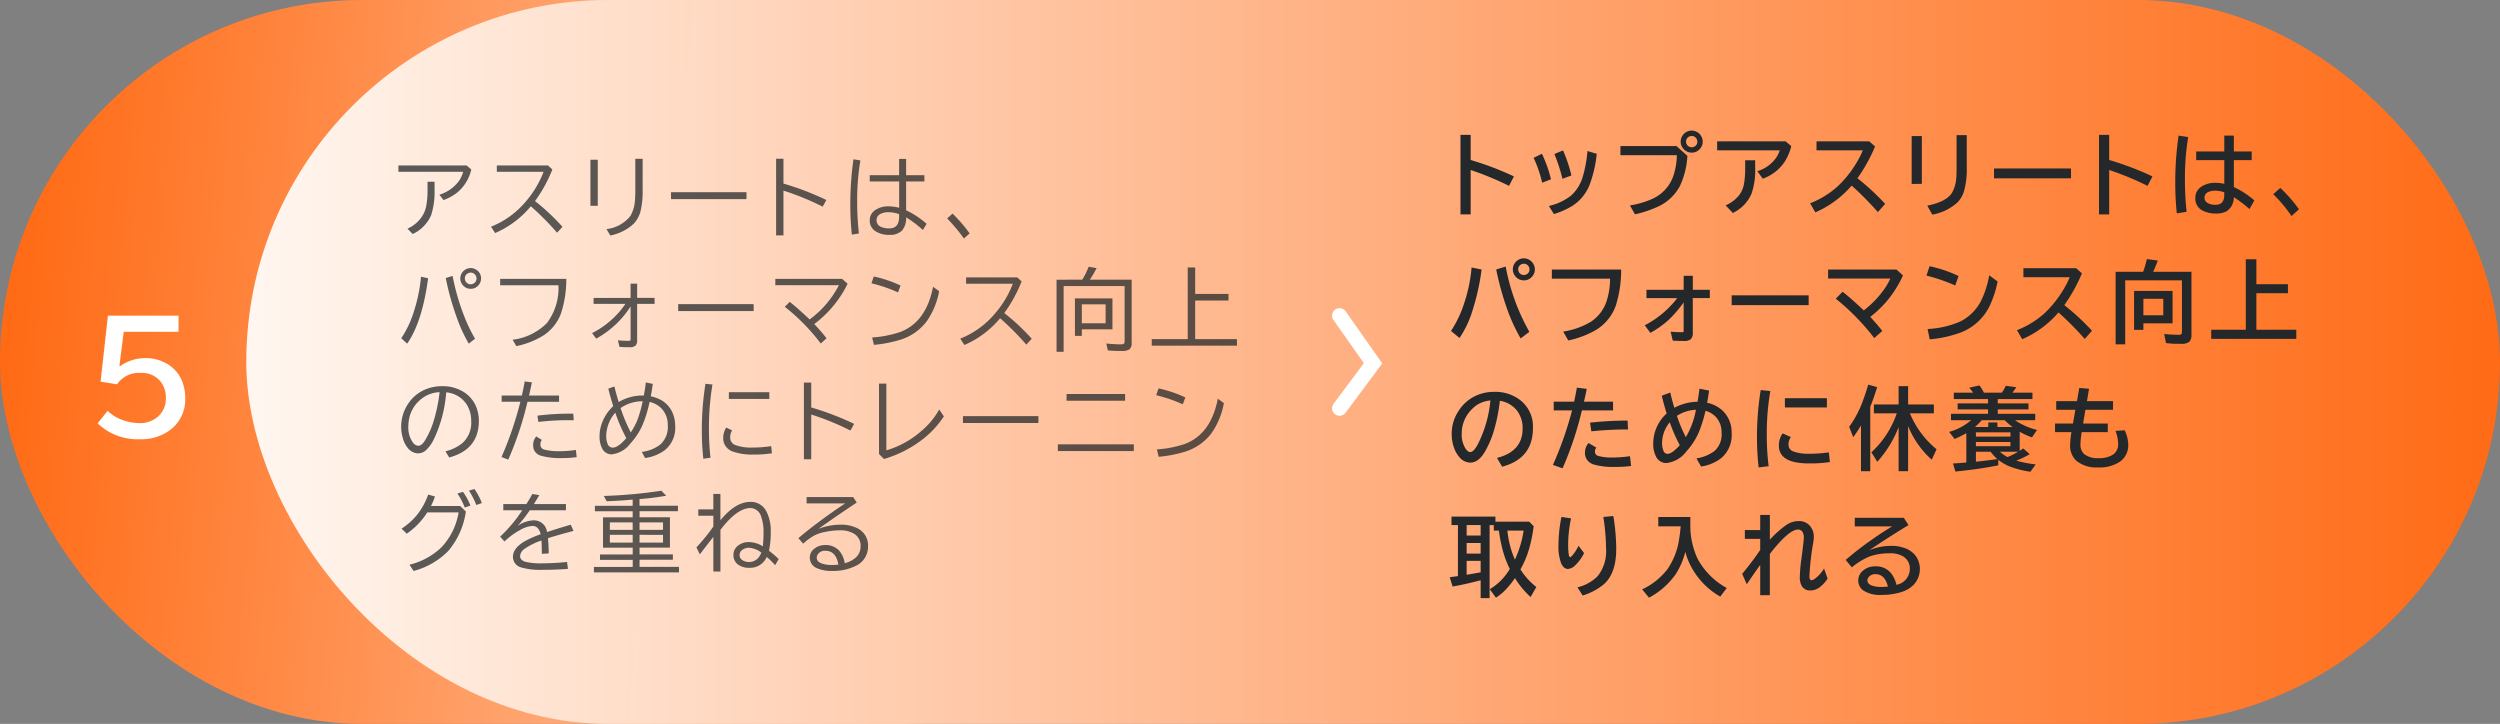 <svg id="s03img03-5sp" xmlns="http://www.w3.org/2000/svg" xmlns:xlink="http://www.w3.org/1999/xlink" width="335" height="97" viewBox="0 0 335 97">
  <rect x="0" y="0" width="335" height="97" fill="#808080" stroke="none"/>
  <defs>
    <linearGradient id="linear-gradient" y1="0.5" x2="0.861" y2="0.545" gradientUnits="objectBoundingBox">
      <stop offset="0" stop-color="#ff6a14"/>
      <stop offset="1" stop-color="#ffdbc5"/>
    </linearGradient>
    <linearGradient id="linear-gradient-2" x1="1" y1="0.5" x2="0.006" y2="0.5" gradientUnits="objectBoundingBox">
      <stop offset="0" stop-color="#ff6a14"/>
      <stop offset="0.567" stop-color="#ffb78d"/>
      <stop offset="1" stop-color="#fff6f0"/>
    </linearGradient>
  </defs>
  <rect id="長方形_327" data-name="長方形 327" width="169" height="97" rx="48.5" fill="url(#linear-gradient)"/>
  <rect id="長方形_326" data-name="長方形 326" width="302" height="97" rx="48.5" transform="translate(33)" opacity="0.996" fill="url(#linear-gradient-2)"/>
  <path id="パス_403" data-name="パス 403" d="M-4.541-15.7H4.922v2.158H-2.422L-3-8.926h.078A5.807,5.807,0,0,1,.566-10.01a5.476,5.476,0,0,1,2.549.615A4.692,4.692,0,0,1,5.449-6.807,6.06,6.06,0,0,1,5.82-4.639,5.066,5.066,0,0,1,3.848-.42,6.437,6.437,0,0,1-.234.859,7.722,7.722,0,0,1-5.918-1.27l1.338-1.68a5.321,5.321,0,0,0,1.9,1.191,6.8,6.8,0,0,0,2.4.459,3.593,3.593,0,0,0,2.285-.742A3.138,3.138,0,0,0,3.223-4.658a3.378,3.378,0,0,0-.84-2.373,3.226,3.226,0,0,0-2.51-1A3.563,3.563,0,0,0-3.32-6.5l-2.2-.361Z" transform="translate(19 58)" fill="#fff"/>
  <path id="パス_390" data-name="パス 390" d="M.387,2.17H9.521l.633.539A5.639,5.639,0,0,1,8.3,5.773,6.688,6.688,0,0,1,6.434,6.811L5.871,6.09A5.056,5.056,0,0,0,8.461,4.3a3.767,3.767,0,0,0,.6-1.277H.387Zm3.9,2.18h.943v.984a10.243,10.243,0,0,1-.451,3.48A4.922,4.922,0,0,1,2.3,11.357l-.7-.715A4.567,4.567,0,0,0,3.516,9.055,3.926,3.926,0,0,0,4.09,7.73a11.7,11.7,0,0,0,.2-2.4Zm9.286-2.18H20.43l.586.539A18.731,18.731,0,0,1,18.69,6.945a28.874,28.874,0,0,1,3.68,3.445l-.721.791a37.539,37.539,0,0,0-3.516-3.539,12.823,12.823,0,0,1-4.787,3.586l-.551-.85a11.736,11.736,0,0,0,4.711-3.434A13.33,13.33,0,0,0,19.838,3.02H13.575ZM26.118,1.4H27.1V7.578h-.984Zm6.012-.123h.984V5.3A11.689,11.689,0,0,1,32.833,8.3a3.937,3.937,0,0,1-.891,1.658,6.438,6.438,0,0,1-3.158,1.6l-.516-.861A4.732,4.732,0,0,0,31.5,8.9a4.834,4.834,0,0,0,.58-2.033q.053-.586.053-1.559Zm4.786,4.477H47.029v.926H36.916ZM51,1.268h.984V4.6a37.526,37.526,0,0,1,5.748,2.2l-.492.891a36.635,36.635,0,0,0-5.256-2.15v6H51ZM67.481,1.3h.938V3.477h2.449v.838H68.419V8.176a11.7,11.7,0,0,1,2.748,1.816l-.5.826a14.4,14.4,0,0,0-2.244-1.693,2.614,2.614,0,0,1-.533,1.752,2.23,2.23,0,0,1-1.717.592,3.3,3.3,0,0,1-1.811-.457,1.651,1.651,0,0,1-.814-1.471,1.62,1.62,0,0,1,.75-1.406,3.094,3.094,0,0,1,1.8-.486,5.738,5.738,0,0,1,1.389.193V4.314H63.544V3.477h3.938Zm0,7.395a4.177,4.177,0,0,0-1.412-.258,2.231,2.231,0,0,0-1.119.246.907.907,0,0,0-.492.826.924.924,0,0,0,.574.879,2.567,2.567,0,0,0,1.143.217q1.307,0,1.307-1.576Zm-6.334,2.748a37.706,37.706,0,0,1-.205-3.967,42.668,42.668,0,0,1,.422-6.129l.926.146a32.387,32.387,0,0,0-.428,5.566,37.09,37.09,0,0,0,.234,4.225Zm15.016.516a22.939,22.939,0,0,0-2.244-2.689l.721-.65a20.062,20.062,0,0,1,2.291,2.654ZM.768,25.326A13.716,13.716,0,0,0,2.5,21.611a21.038,21.038,0,0,0,.914-4.529l.955.205q-.785,5.865-2.807,8.76Zm9.047.721A19.971,19.971,0,0,1,8.285,22.76a36.341,36.341,0,0,1-1.553-5.5l.914-.287a30.639,30.639,0,0,0,1.6,5.5,19.656,19.656,0,0,0,1.412,2.912Zm.258-10.125a1.365,1.365,0,0,1,.762.234,1.317,1.317,0,0,1,.627,1.16,1.389,1.389,0,0,1-2.021,1.236,1.432,1.432,0,0,1-.527-.475,1.365,1.365,0,0,1-.234-.773,1.4,1.4,0,0,1,1.395-1.383Zm-.006.609a.769.769,0,0,0-.4.117.727.727,0,0,0-.375.668.778.778,0,0,0,.785.779A.74.74,0,0,0,10.436,18a.729.729,0,0,0,.416-.686.78.78,0,0,0-.785-.785Zm3.954.838h8.865a14.825,14.825,0,0,1-.691,4.564,6.013,6.013,0,0,1-2.326,2.988,11.054,11.054,0,0,1-3.686,1.459l-.492-.855a7.8,7.8,0,0,0,4.594-2.238,7.737,7.737,0,0,0,1.547-5.057H14.02Zm17.477.639h.879v1.91h2.338v.8H32.376v4.9a.951.951,0,0,1-.211.691,1.091,1.091,0,0,1-.785.217q-.779,0-1.371-.047L29.8,25.6a14.31,14.31,0,0,0,1.488.07q.158,0,.188-.082A.646.646,0,0,0,31.5,25.4V21.066a12.787,12.787,0,0,1-4.611,4.313l-.551-.744A11.6,11.6,0,0,0,29,22.795a11.213,11.213,0,0,0,1.8-2.074H26.54v-.8H31.5Zm6.379,2.748H47.99v.926H37.877Zm13.018-3.387h8.953l.732.656a14.886,14.886,0,0,1-4.477,5.4,22.869,22.869,0,0,1,1.652,1.9l-.768.709a26.7,26.7,0,0,0-4.822-4.922l.662-.662q1.125.891,2.66,2.355a13.066,13.066,0,0,0,3.926-4.588h-8.52Zm16.44,1.811a19.921,19.921,0,0,0-3.562-1.219l.311-.914a16.879,16.879,0,0,1,3.592,1.213Zm-3.469,6.041a14.7,14.7,0,0,0,3.727-.721q3.521-1.318,4.436-6.07l.814.586a10.141,10.141,0,0,1-1.7,4.09,7.068,7.068,0,0,1-3.457,2.408,17.564,17.564,0,0,1-3.58.7Zm12.59-8.051h6.855l.586.539a18.731,18.731,0,0,1-2.326,4.236,28.874,28.874,0,0,1,3.68,3.445l-.721.791a37.539,37.539,0,0,0-3.516-3.539,12.823,12.823,0,0,1-4.787,3.586l-.551-.85a11.736,11.736,0,0,0,4.711-3.434A13.33,13.33,0,0,0,82.72,18.02H76.456Zm19.61,2.818v4.143h-4.1v.879h-.926V19.988Zm-.914.791H91.965v2.537h3.188Zm-3.129-3.3a10.314,10.314,0,0,0,.861-1.74l1.055.193a14.386,14.386,0,0,1-.826,1.436,1.165,1.165,0,0,0-.076.111h5.607v8.461a1.036,1.036,0,0,1-.334.9,2,2,0,0,1-1.031.188q-1.031,0-1.828-.07l-.205-.926q1.143.111,1.975.111.369,0,.434-.17A.744.744,0,0,0,97.7,25.7V18.33H89.527v8.813h-.949V17.48Zm15.128,1.91h4.465v.879h-4.465v5.174h5.6v.879h-11.42v-.879h4.822v-9.6h1ZM6.686,40.473a5.58,5.58,0,0,0,2.279-1.107,3.64,3.64,0,0,0,1.178-2.936,4.108,4.108,0,0,0-.609-2.238,3.65,3.65,0,0,0-2.742-1.617A17.758,17.758,0,0,1,5.156,38.82a5.117,5.117,0,0,1-1.02,1.459,1.661,1.661,0,0,1-1.113.475,1.808,1.808,0,0,1-1.406-.762,3.243,3.243,0,0,1-.557-1.02A5.49,5.49,0,0,1,1.7,34.092a5.144,5.144,0,0,1,2.4-1.951,5.8,5.8,0,0,1,2.145-.393,5.24,5.24,0,0,1,3.064.891,4.193,4.193,0,0,1,1.576,2.074,4.968,4.968,0,0,1,.281,1.688q0,3.832-3.973,4.9Zm-.779-7.922a4.152,4.152,0,0,0-2.326.814A4.488,4.488,0,0,0,1.8,36.23a4.971,4.971,0,0,0-.082.891,3.453,3.453,0,0,0,.6,2.162.96.96,0,0,0,.727.451q.428,0,.855-.639a11.209,11.209,0,0,0,1.254-2.83A21.624,21.624,0,0,0,5.906,32.551ZM14.219,33h2.713q.229-1.02.381-1.887l.961.123-.018.082q-.234,1.137-.363,1.682h4.02v.838H17.688a45.232,45.232,0,0,1-2.578,7.752L14.2,41.24a46.048,46.048,0,0,0,2.531-7.406H14.219Zm4.8,2.7a33.758,33.758,0,0,1,4.26-.27q.141,0,.539.006l.064.873q-.416-.006-.662-.006a35.481,35.481,0,0,0-4.078.234Zm5.256,5.555a13.8,13.8,0,0,1-2,.129A9.412,9.412,0,0,1,19.5,41.07a1.382,1.382,0,0,1-1.055-1.412,1.738,1.738,0,0,1,.41-1.178l.756.469a.9.9,0,0,0-.193.586.671.671,0,0,0,.539.715,7.68,7.68,0,0,0,1.975.211,14.585,14.585,0,0,0,2.238-.17Zm5.055-9.469q.258,1.061.574,2.086A6.267,6.267,0,0,1,33.273,33q.188-1,.264-1.752l.938.193-.012.082q-.135.961-.264,1.582a4.918,4.918,0,0,1,1.559.6,3.6,3.6,0,0,1,1.377,1.641,4.288,4.288,0,0,1,.34,1.711,3.828,3.828,0,0,1-1.418,3.287,5.822,5.822,0,0,1-2.613,1.031L33,40.555a5.056,5.056,0,0,0,2.467-.979,3.129,3.129,0,0,0,1.014-2.584,3.131,3.131,0,0,0-.92-2.338,3.327,3.327,0,0,0-1.518-.8,16.933,16.933,0,0,1-.926,3.059,9.108,9.108,0,0,1-1.652,2.525,3.657,3.657,0,0,1-2.479,1.441,1.387,1.387,0,0,1-1.312-.82,3.437,3.437,0,0,1-.334-1.594,5.191,5.191,0,0,1,.48-2.162,5.789,5.789,0,0,1,1.354-1.881q-.334-1.031-.662-2.344Zm.117,3.516a4.862,4.862,0,0,0-1.213,3.094,2.773,2.773,0,0,0,.176,1.061.73.73,0,0,0,.7.527q.709,0,1.816-1.271A23.022,23.022,0,0,1,29.446,35.3Zm3.674-1.535a5.178,5.178,0,0,0-2.965.914,22.782,22.782,0,0,0,1.365,3.264,8.923,8.923,0,0,0,.867-1.605A16.3,16.3,0,0,0,33.12,33.764Zm8.126,7.705a32.986,32.986,0,0,1-.2-3.732,38.37,38.37,0,0,1,.486-6.311l.938.094A34.484,34.484,0,0,0,42,37.543a32.9,32.9,0,0,0,.205,3.791Zm3.422-8.918h5.42v.9h-5.42Zm5.771,8.186a15.717,15.717,0,0,1-2.479.17,7.737,7.737,0,0,1-2.824-.422,2.06,2.06,0,0,1-.656-.416,1.787,1.787,0,0,1-.568-1.354,2.57,2.57,0,0,1,.4-1.424l.791.375a1.731,1.731,0,0,0-.258.961,1.048,1.048,0,0,0,.732,1.02,5.982,5.982,0,0,0,2.209.322,15.549,15.549,0,0,0,2.549-.193Zm4.282-9.469h.984V34.6a37.526,37.526,0,0,1,5.748,2.2l-.492.891a36.635,36.635,0,0,0-5.256-2.15v6h-.984Zm10.065.135h.984V40.35a12.55,12.55,0,0,0,4.811-2.7,10.088,10.088,0,0,0,2.268-2.783l.627.926a12.7,12.7,0,0,1-3.123,3.287,15.69,15.69,0,0,1-4.9,2.426l-.662-.662Zm11.249,4.354H86.148v.926H76.035ZM89.92,32.8h7.846v.9H89.92Zm-1.166,6.744H98.932v.9H88.754Zm16.739-5.367a19.921,19.921,0,0,0-3.562-1.219l.311-.914a16.879,16.879,0,0,1,3.592,1.213Zm-3.469,6.041a14.7,14.7,0,0,0,3.727-.721q3.521-1.318,4.436-6.07l.814.586a10.141,10.141,0,0,1-1.7,4.09,7.068,7.068,0,0,1-3.457,2.408,17.564,17.564,0,0,1-3.58.7ZM8.66,47.8l.768.744a10.426,10.426,0,0,1-2.367,5.291A10.13,10.13,0,0,1,2.42,56.51l-.551-.838A9.377,9.377,0,0,0,6.152,53.34a8.912,8.912,0,0,0,2.3-4.676h-4.2A9.892,9.892,0,0,1,1.5,51.518l-.686-.68a9.226,9.226,0,0,0,1.992-1.752,9.16,9.16,0,0,0,1.57-2.818l.914.264A9.606,9.606,0,0,1,4.752,47.8Zm.615.205a8.6,8.6,0,0,0-.984-1.869l.744-.229a7.722,7.722,0,0,1,1,1.846Zm1.547-.334a9.637,9.637,0,0,0-.984-1.922l.732-.229a8.7,8.7,0,0,1,1,1.887Zm3.62-.123h3.094q.463-.738.8-1.354l.926.152q-.24.422-.65,1.084l-.07.117h4.295v.826H17.993a18.078,18.078,0,0,1-1.635,2.092,4.136,4.136,0,0,1,2.109-.738A1.761,1.761,0,0,1,20.3,51.295q1.611-.533,3.182-.984l.369.832q-2.285.6-3.428.979.094.861.105,2.033l-.926.059v-.182q-.006-1.072-.047-1.605A8.988,8.988,0,0,0,17.3,53.539a1.292,1.292,0,0,0-.609.973q0,.557.75.779a9.172,9.172,0,0,0,2.3.193,31.036,31.036,0,0,0,3.246-.182l.117.926q-1.676.129-3.369.129a9.225,9.225,0,0,1-2.9-.322,1.458,1.458,0,0,1-1.1-1.424q0-1.172,1.611-2.1a14.561,14.561,0,0,1,2.1-.926,1.855,1.855,0,0,0-.381-.809.96.96,0,0,0-.732-.3,3.85,3.85,0,0,0-1.658.557,9.93,9.93,0,0,0-2.08,1.523l-.574-.645a20.454,20.454,0,0,0,2.121-2.344q.229-.293.785-1.107l.059-.082H14.442Zm17.336,1.775v-.814H26.716v-.732h5.063v-.826q-.6.041-.9.07-1.131.088-2.584.146l-.387-.709a65.066,65.066,0,0,0,7.717-.7l.65.674q-1.828.3-3.135.41l-.445.029v.9h5.15v.732H32.7v.814h4.072v4.061H32.7v.908h4.465v.721H32.7v.949h5.285V56.7h-11.4v-.732h5.2v-.949H27.4v-.721h4.383v-.908H27.806V49.326Zm0,.674H28.72v1.008h3.059Zm.92,0v1.008h3.146V50Zm-.92,1.67H28.72v1.043h3.059Zm.92,0v1.043h3.146V51.67Zm9.889-5.484h.949v3.533q2.01-2.467,4.037-2.467a2.332,2.332,0,0,1,2.162,1.359,5.651,5.651,0,0,1,.545,2.684,11.178,11.178,0,0,1-.24,2.508,13.293,13.293,0,0,1,1.307,1.119l-.48.814a10.274,10.274,0,0,0-1.125-1.1,2.415,2.415,0,0,1-2.314,1.453,2.475,2.475,0,0,1-1.547-.445,1.549,1.549,0,0,1-.6-1.295,1.5,1.5,0,0,1,.516-1.148,2.23,2.23,0,0,1,1.564-.557,3.543,3.543,0,0,1,1.857.568,15.217,15.217,0,0,0,.094-1.834A5.888,5.888,0,0,0,49,49.25a1.54,1.54,0,0,0-1.436-1.172q-1.8,0-4.025,2.93v5.578h-.949V51.945q-.955,1.207-1.811,2.338l-.457-.937a25.477,25.477,0,0,0,2.268-2.795V49.109H40.572v-.85h2.016Zm6.422,7.857a3.058,3.058,0,0,0-1.617-.639,1.5,1.5,0,0,0-.844.229.872.872,0,0,0-.445.75.811.811,0,0,0,.363.674,1.682,1.682,0,0,0,2.215-.381,2.759,2.759,0,0,0,.258-.451q.076-.164.076-.17A.017.017,0,0,0,49.009,54.043Zm6.075-7.43h6.24l.48.732q-3.094,2.063-5.133,3.527a8.228,8.228,0,0,1,2.959-.562,4.758,4.758,0,0,1,2.338.521,2.55,2.55,0,0,1,1.348,2.4,2.805,2.805,0,0,1-1.682,2.613,6.71,6.71,0,0,1-3.117.662,4.7,4.7,0,0,1-2.057-.369,1.521,1.521,0,0,1-.943-1.436,1.445,1.445,0,0,1,.516-1.1,2.221,2.221,0,0,1,1.559-.557,2.37,2.37,0,0,1,1.945.855,3.46,3.46,0,0,1,.662,1.582q2.121-.627,2.121-2.262a1.868,1.868,0,0,0-.838-1.676,3.5,3.5,0,0,0-1.957-.475,9.747,9.747,0,0,0-2.086.24A5.016,5.016,0,0,0,56,51.822a8.346,8.346,0,0,0-1.377,1.031l-.639-.744q1.459-1.236,3.5-2.73,1.611-1.172,2.783-1.928H55.084Zm4.26,9.047q-.322-1.852-1.74-1.852a1.131,1.131,0,0,0-1.02.48.8.8,0,0,0-.141.451q0,.533.7.779a4.022,4.022,0,0,0,1.354.193A7.892,7.892,0,0,0,59.344,55.66Z" transform="translate(53 20)" fill="#25282a" opacity="0.75"/>
  <path id="パス_389" data-name="パス 389" d="M1.705,1.074H3.07V4.438a40.565,40.565,0,0,1,5.795,2.2L8.209,7.906A40.3,40.3,0,0,0,3.07,5.779v5.953H1.705Zm10.944,6.41A16.734,16.734,0,0,0,11.506,4.15l1.113-.545a17.15,17.15,0,0,1,1.213,3.422Zm2.719-.527A23.165,23.165,0,0,0,14.29,3.635l1.154-.48a18.674,18.674,0,0,1,1.125,3.357ZM13.545,10.6A7.556,7.556,0,0,0,16.534,9.2,5.493,5.493,0,0,0,18.1,6.641a16.528,16.528,0,0,0,.615-3.4l1.248.369a16.5,16.5,0,0,1-.979,4.213A5.935,5.935,0,0,1,16.7,10.584a10.509,10.509,0,0,1-2.473,1.1Zm9.59-8.027h7.523l1.453,1.318A10.926,10.926,0,0,1,31.1,7.941a6.289,6.289,0,0,1-2.83,2.7,14.879,14.879,0,0,1-3.187,1.078l-.674-1.189a11.93,11.93,0,0,0,3.1-.926,5.276,5.276,0,0,0,2.637-2.8A8.919,8.919,0,0,0,30.694,3.8H23.136ZM32.693.5a1.425,1.425,0,0,1,.75.217,1.4,1.4,0,0,1,.545.574,1.445,1.445,0,0,1-.234,1.7,1.41,1.41,0,0,1-1.072.463,1.392,1.392,0,0,1-.609-.141,1.482,1.482,0,0,1-.592-.492,1.454,1.454,0,0,1-.27-.85,1.429,1.429,0,0,1,.182-.691A1.505,1.505,0,0,1,31.878.74,1.462,1.462,0,0,1,32.693.5Zm-.006.721a.751.751,0,0,0-.41.123.707.707,0,0,0-.346.639.75.75,0,0,0,.756.75.74.74,0,0,0,.346-.082.7.7,0,0,0,.41-.668.732.732,0,0,0-.229-.545A.706.706,0,0,0,32.687,1.221Zm3.409.721h9.182l.756.639a7.24,7.24,0,0,1-.855,2.045,5.93,5.93,0,0,1-2.965,2.32l-.738-1.008a4.679,4.679,0,0,0,2.268-1.471,3.694,3.694,0,0,0,.744-1.324H36.1Zm3.756,2.531h1.342V5.48a9.615,9.615,0,0,1-.5,3.5A5.127,5.127,0,0,1,38.2,11.539l-.967-1.02A4.609,4.609,0,0,0,39.1,9.078,3.6,3.6,0,0,0,39.687,7.7a12.043,12.043,0,0,0,.164-2.232Zm9.561-2.531h7.066l.779.686A22,22,0,0,1,54.9,6.887a31.415,31.415,0,0,1,3.709,3.434l-.973,1.1a40.884,40.884,0,0,0-3.516-3.551,13.5,13.5,0,0,1-4.863,3.586l-.7-1.213A12.077,12.077,0,0,0,52.19,8.023a14.4,14.4,0,0,0,2.49-3.064,11.915,11.915,0,0,0,.938-1.816H49.412Zm12.749-.709h1.365v6.41H62.161Zm6.018-.123h1.365V5.3a11.2,11.2,0,0,1-.357,3.287,3.809,3.809,0,0,1-.814,1.465,6.663,6.663,0,0,1-3.445,1.705l-.674-1.2q2.6-.527,3.328-1.752a4.519,4.519,0,0,0,.557-1.969q.041-.551.041-1.523ZM73.2,5.574H83.517V6.893H73.2Zm14.067-4.5h1.365V4.438a40.565,40.565,0,0,1,5.795,2.2l-.656,1.266a40.3,40.3,0,0,0-5.139-2.127v5.953H87.266Zm16.786.1h1.283V3.295h2.391V4.461h-2.391v3.6a12.058,12.058,0,0,1,2.748,1.793l-.656,1.16a16.5,16.5,0,0,0-2.1-1.594,2.167,2.167,0,0,1-1.02,1.922,3.009,3.009,0,0,1-1.395.27,3.771,3.771,0,0,1-1.67-.346,1.789,1.789,0,0,1-1.072-1.734,1.755,1.755,0,0,1,.814-1.518,3.282,3.282,0,0,1,1.91-.516,5.547,5.547,0,0,1,1.16.135V4.461h-3.768V3.295h3.768Zm0,7.594a4.1,4.1,0,0,0-1.219-.217,2.136,2.136,0,0,0-.867.158.813.813,0,0,0-.562.785.781.781,0,0,0,.41.7,2.014,2.014,0,0,0,1.066.246q1.172,0,1.172-1.318Zm-6.363,2.818a38.586,38.586,0,0,1-.205-4.066,43.46,43.46,0,0,1,.445-6.346l1.289.188a33.815,33.815,0,0,0-.439,5.625,43.274,43.274,0,0,0,.223,4.4Zm15.374.363a19.96,19.96,0,0,0-2.449-2.93l.949-.838a19.67,19.67,0,0,1,2.5,2.865ZM.434,27.35a15.1,15.1,0,0,0,1.752-3.674,20.767,20.767,0,0,0,1.008-4.834l1.342.275a31.573,31.573,0,0,1-1.4,6.047,13.328,13.328,0,0,1-1.559,3.123Zm9.334,1a23.478,23.478,0,0,1-1.91-4.225,38.2,38.2,0,0,1-1.365-5.016l1.271-.393a28.052,28.052,0,0,0,3.17,8.748ZM10.2,17.617a1.425,1.425,0,0,1,.75.217,1.454,1.454,0,0,1,.545.574,1.445,1.445,0,0,1-.234,1.7,1.41,1.41,0,0,1-1.072.463,1.442,1.442,0,0,1-.609-.135,1.5,1.5,0,0,1-.861-1.348,1.429,1.429,0,0,1,.182-.691,1.486,1.486,0,0,1,.492-.539A1.453,1.453,0,0,1,10.2,17.617Zm-.006.721a.751.751,0,0,0-.41.123.707.707,0,0,0-.346.639.75.75,0,0,0,.756.75.74.74,0,0,0,.346-.082.7.7,0,0,0,.41-.668.732.732,0,0,0-.229-.545A.706.706,0,0,0,10.189,18.338Zm3.754.779h9.287a15.881,15.881,0,0,1-.721,4.846,6.283,6.283,0,0,1-2.59,3.211,12.417,12.417,0,0,1-3.779,1.447l-.674-1.189A10.136,10.136,0,0,0,19.2,26.1a5.278,5.278,0,0,0,2.051-2.643,9.881,9.881,0,0,0,.5-3.117H13.944Zm17.665.844h1.225V21.83h2.279v1.113H32.833V27.6a1.116,1.116,0,0,1-.275.861,1.435,1.435,0,0,1-.949.229q-.82,0-1.465-.047l-.275-1.2a14.856,14.856,0,0,0,1.547.07q.146,0,.17-.053a.418.418,0,0,0,.023-.176V23.518a15.753,15.753,0,0,1-1.963,2.3,12.562,12.562,0,0,1-2.5,1.787l-.744-1.02a13.15,13.15,0,0,0,4.354-3.639H26.628V21.83h4.98Zm6.432,2.613H48.359v1.318H38.041Zm12.924-3.457h9.158l.873.791a15.184,15.184,0,0,1-2.156,3.434,15.261,15.261,0,0,1-2.232,2.127q1,1.066,1.617,1.881l-1.078.949a31.135,31.135,0,0,0-5.162-5.279l.926-.926q1.3,1.037,2.83,2.5a13.14,13.14,0,0,0,2.689-2.766,9.145,9.145,0,0,0,.873-1.506H50.965ZM68,21.256a23.2,23.2,0,0,0-3.85-1.324l.41-1.26a17.387,17.387,0,0,1,3.885,1.313Zm-3.7,5.83a12.28,12.28,0,0,0,4.441-1.037,6.321,6.321,0,0,0,2.789-2.877,12.784,12.784,0,0,0,1.025-3.281l1.125.826a13.91,13.91,0,0,1-1.148,3.445,7.174,7.174,0,0,1-3.727,3.369,15.613,15.613,0,0,1-4.23.938Zm12.836-8.145H84.2l.779.686a22,22,0,0,1-2.361,4.26,31.415,31.415,0,0,1,3.709,3.434l-.973,1.1a40.884,40.884,0,0,0-3.516-3.551,13.5,13.5,0,0,1-4.863,3.586l-.7-1.213a12.077,12.077,0,0,0,3.639-2.221,14.4,14.4,0,0,0,2.49-3.064,11.915,11.915,0,0,0,.938-1.816H77.136Zm19.991,3.047V26.33H93.213V27.2H91.965V21.988Zm-1.248,1.055H93.213v2.2h2.666Zm-2.7-3.621a14,14,0,0,0,.5-1.705l1.465.193q-.328.9-.621,1.512h5.133V27.83a1.312,1.312,0,0,1-.287.967,1.706,1.706,0,0,1-1.137.275,14.521,14.521,0,0,1-1.986-.1L96,27.748a18.577,18.577,0,0,0,1.969.117q.293,0,.363-.141a.635.635,0,0,0,.047-.275V20.564h-7.6v8.578H89.492V19.422Zm15.174,1.664h4.23v1.2h-4.23v4.9h5.35V28.41h-11.4V27.186h4.635V17.74h1.418ZM6.592,44.361q3.439-.867,3.439-3.943a3.864,3.864,0,0,0-.691-2.309,3.593,3.593,0,0,0-2.355-1.4,22.825,22.825,0,0,1-.943,4.453,13.306,13.306,0,0,1-1.02,2.291q-.879,1.535-2,1.535a1.926,1.926,0,0,1-1.482-.75,3.719,3.719,0,0,1-.674-1.166,5.393,5.393,0,0,1-.34-1.928,5.506,5.506,0,0,1,.92-3.076,5.445,5.445,0,0,1,2.42-2.086,5.867,5.867,0,0,1,2.379-.475A5.472,5.472,0,0,1,9.68,36.592a4.47,4.47,0,0,1,1.734,3.768q0,4.084-4.131,5.18Zm-.879-7.7a4.076,4.076,0,0,0-1.734.557,4.677,4.677,0,0,0-.885.762A4.514,4.514,0,0,0,1.875,41.1a3.475,3.475,0,0,0,.516,2.027q.316.451.627.451.422,0,.949-.932A16.151,16.151,0,0,0,5.713,36.662Zm8.483.164h2.736q.164-.727.369-1.881l1.324.164q-.176.908-.375,1.717h3.9v1.166H17.975a45.024,45.024,0,0,1-2.59,7.764L14.09,45.3a46.645,46.645,0,0,0,2.566-7.307H14.2Zm10.371,8.619a16.707,16.707,0,0,1-2.133.123,9.655,9.655,0,0,1-2.895-.328,1.857,1.857,0,0,1-.639-.363,1.544,1.544,0,0,1-.516-1.2,1.973,1.973,0,0,1,.48-1.312l1.043.615a.791.791,0,0,0-.182.5.586.586,0,0,0,.434.615,6.526,6.526,0,0,0,1.887.211,16.132,16.132,0,0,0,2.373-.176Zm-5.5-5.807a46.915,46.915,0,0,1,5.027-.281l.059,1.189a48.265,48.265,0,0,0-4.916.252ZM29.821,35.6q.182.826.539,2.045a6.734,6.734,0,0,1,3.111-.809q.152-.855.252-1.752l1.295.252q-.129.926-.264,1.635a4.374,4.374,0,0,1,2.063,1.043,4.032,4.032,0,0,1,1.225,3.041,3.993,3.993,0,0,1-1.453,3.375,5.742,5.742,0,0,1-2.648,1.084l-.615-1.09a5.422,5.422,0,0,0,2.414-.99,2.964,2.964,0,0,0,.949-2.455,3.025,3.025,0,0,0-.721-2.062,2.982,2.982,0,0,0-1.43-.867,18.019,18.019,0,0,1-.9,2.877,9.1,9.1,0,0,1-1.676,2.578,3.881,3.881,0,0,1-2.648,1.541,1.541,1.541,0,0,1-1.441-.937,3.6,3.6,0,0,1-.34-1.635,5.459,5.459,0,0,1,1.8-4.072q-.328-1.025-.656-2.379Zm-.07,3.984a4.371,4.371,0,0,0-1.031,2.76,2.6,2.6,0,0,0,.188,1.072.577.577,0,0,0,.533.4q.609,0,1.652-1.16A20.254,20.254,0,0,1,29.751,39.586Zm3.5-1.676a5.14,5.14,0,0,0-2.543.814A19.547,19.547,0,0,0,31.9,41.578,10.969,10.969,0,0,0,33.255,37.91Zm8.407,7.729a35.636,35.636,0,0,1-.223-3.961,39.573,39.573,0,0,1,.5-6.41l1.289.135a33.484,33.484,0,0,0-.475,5.924A32.777,32.777,0,0,0,43,45.469Zm3.516-9.281h5.631v1.248H45.177Zm6.029,8.561a18.451,18.451,0,0,1-2.783.182q-4.049,0-4.049-2.379a2.752,2.752,0,0,1,.5-1.646l1.107.492a1.688,1.688,0,0,0-.316,1,.944.944,0,0,0,.686.943,5.958,5.958,0,0,0,2.08.293,17.3,17.3,0,0,0,2.637-.187Zm10.727-6.527A12.331,12.331,0,0,0,65.5,43.2L64.852,44.6A12.186,12.186,0,0,1,61.688,40.1v6.041H60.416V40.236a15.138,15.138,0,0,1-2.859,4.646l-.791-1.271a12.671,12.671,0,0,0,3.4-5.221H57.1V37.2h3.316V34.74h1.271V37.2h3.451v1.189Zm-5.314-.9v8.648H55.371V40.008a16.926,16.926,0,0,1-1.043,1.576l-.539-1.395a13.807,13.807,0,0,0,1.758-3.27q.369-.955.8-2.379l1.189.334Q57.147,36.193,56.619,37.494Zm17.155,7.125v.738q-2.514.51-5.748.832L67.7,45.105q.785-.047,1.254-.082l.533-.047V41.045a14.019,14.019,0,0,1-1.57.773l-.732-.943a7.793,7.793,0,0,0,2.947-1.564h-2.7v-.861H72.4v-.592H68.325v-.8H72.4v-.58H67.809v-.861H70.4a4.7,4.7,0,0,0-.527-.662l1.371-.311a5.866,5.866,0,0,1,.6.973h2.408a5.5,5.5,0,0,0,.521-.926l1.418.205q-.264.387-.527.721H78.35v.861H73.7v.58h4.119v.8H73.7v.592H78.72v.861h-2.7a8.839,8.839,0,0,0,2.947,1.3l-.68,1a9.972,9.972,0,0,1-1.646-.756v2.555q.234-.146.469-.322l.873.768a12.058,12.058,0,0,1-1.8.873,15.624,15.624,0,0,0,2.6.5l-.709.984a12.5,12.5,0,0,1-2.871-.744A6.317,6.317,0,0,1,73.774,44.619Zm-.129-.105a5.758,5.758,0,0,1-.9-.979H70.774v1.336q1.611-.164,2.643-.322Zm.34-.979a5.077,5.077,0,0,0,1.031.715,12.161,12.161,0,0,0,1.43-.715Zm-3.211-2.6v.574H75.4v-.574Zm0,1.857H75.4v-.562H70.774Zm.785-3.48a8.8,8.8,0,0,1-.92.914h1.793v-.615h1.225v.615h2.027a9.4,9.4,0,0,1-1.049-.914Zm13.065-4.33,1.307.117-.275,1.658h3.492V37.91h-3.7l-.311,1.846h3.311V40.91h-3.5a11.344,11.344,0,0,0-.164,1.605,1.666,1.666,0,0,0,.486,1.318,2.837,2.837,0,0,0,1.91.557,3.328,3.328,0,0,0,2.027-.516,1.634,1.634,0,0,0,.627-1.389,4.994,4.994,0,0,0-.352-1.746l1.225-.082a4.636,4.636,0,0,1,.48,1.869,2.7,2.7,0,0,1-1.066,2.309,4.921,4.921,0,0,1-2.977.8,4.208,4.208,0,0,1-2.941-.92,2.706,2.706,0,0,1-.8-2.1,11.154,11.154,0,0,1,.176-1.711h-2.2V39.756h2.4l.322-1.846H81.531V36.756h2.783ZM6.387,52.906h4.535l.592.6a20.539,20.539,0,0,1-.615,3.047A13.023,13.023,0,0,1,9.738,59.3a9.43,9.43,0,0,0,2.133,2.361L11.1,63a11.616,11.616,0,0,1-2.092-2.531,13.36,13.36,0,0,1-1.277,1.576,7.04,7.04,0,0,1-1.277,1.043l-.826-1.131A7.786,7.786,0,0,0,8.314,59.24q-.023-.047-.047-.088a14.025,14.025,0,0,1-1.1-3.246A17.353,17.353,0,0,1,6.855,54.1H6.17v-.732H5.607v9.779h-1.2V60.758l-.381.094Q2.262,61.309.65,61.6L.264,60.348q.8-.105,1.1-.152V53.363H.5V52.221H6.387Zm-1.98.457H2.531v1.4H4.406Zm0,2.4H2.531v1.418H4.406Zm0,2.391H2.531v1.863q.3-.053.457-.076.469-.076,1.418-.252ZM7.992,54.1A12.56,12.56,0,0,0,9,57.986,14.468,14.468,0,0,0,10.166,54.1Zm10.276,3.018a6,6,0,0,1-1.2,1.646,1.521,1.521,0,0,1-.967.475q-.562,0-.908-.762a6.479,6.479,0,0,1-.357-2.5,19.045,19.045,0,0,1,.4-3.709l1.283.193a17.979,17.979,0,0,0-.387,3.352q0,1.846.264,1.846.1,0,.34-.281a5.978,5.978,0,0,0,.791-1.242ZM17.378,61.7A5.635,5.635,0,0,0,20.09,60.2a5.335,5.335,0,0,0,1.119-3.7,27.84,27.84,0,0,0-.363-4.225l1.342-.129a27.467,27.467,0,0,1,.387,4.412q0,3.316-1.705,4.775A8.269,8.269,0,0,1,18.075,62.8Zm15.128-9.422v.984a10.461,10.461,0,0,0,.967,4.6,9.766,9.766,0,0,0,3.914,3.932l-.873,1.154A10.13,10.13,0,0,1,32.7,59.094a8.7,8.7,0,0,1-.867-2.162l-.029.111a9.661,9.661,0,0,1-1.289,2.936,10.179,10.179,0,0,1-3.551,3.111l-.914-1.113a9.141,9.141,0,0,0,3.4-2.725A9.376,9.376,0,0,0,30.993,55.3q.135-.779.217-1.775h-3V52.279ZM41.867,52h1.295v3.311a14.092,14.092,0,0,1,2.232-1.986,2.938,2.938,0,0,1,1.617-.5,1.928,1.928,0,0,1,1.359.475,2.16,2.16,0,0,1,.68,1.658,4.817,4.817,0,0,1-.07.715,34.772,34.772,0,0,0-.516,4.535q0,.539.275.539a.9.9,0,0,0,.463-.2,4.82,4.82,0,0,0,1.219-1.365l.48,1.342a4.448,4.448,0,0,1-.932,1.061,2.111,2.111,0,0,1-1.377.539,1.306,1.306,0,0,1-1.084-.486,2.274,2.274,0,0,1-.328-1.389,18.854,18.854,0,0,1,.193-2.221q.246-1.863.328-2.766.012-.146.012-.246a1.255,1.255,0,0,0-.217-.791.68.68,0,0,0-.568-.264q-1.225,0-3.768,3.264v5.531H41.867V58.7q-.979,1.371-1.8,2.59L39.453,59.9q1.389-1.682,2.414-3.205V55.209H39.81V54.031h2.057Zm12.672.387h6.574l.627.973q-3.047,1.863-5.279,3.387a7.441,7.441,0,0,1,2.895-.6,5.056,5.056,0,0,1,2.18.416,3.086,3.086,0,0,1,1.26,1.055,3.076,3.076,0,0,1-.41,3.785,3.844,3.844,0,0,1-1.547.914,8.667,8.667,0,0,1-2.707.4,4.045,4.045,0,0,1-2.5-.627,1.673,1.673,0,0,1-.17-2.455,2.428,2.428,0,0,1,1.869-.744,2.55,2.55,0,0,1,2,.838,3.657,3.657,0,0,1,.785,1.635,2.176,2.176,0,0,0,1.8-2.121,1.853,1.853,0,0,0-.979-1.729,3.32,3.32,0,0,0-1.664-.375,8.346,8.346,0,0,0-2.719.416,9.375,9.375,0,0,0-2.408,1.471l-.826-1a45.089,45.089,0,0,1,3.709-2.854q1.436-1,2.531-1.635H54.539ZM58.981,61.6q-.416-1.658-1.635-1.658a1.1,1.1,0,0,0-.973.428.694.694,0,0,0-.141.416q0,.463.656.7a4,4,0,0,0,1.271.164Q58.5,61.643,58.981,61.6Z" transform="translate(194 17)" fill="#25282a"/>
  <path id="パス_374" data-name="パス 374" d="M2680.8,5624l4.492,6.39-4.492,6.029" transform="translate(-2501.302 -5581.709)" fill="none" stroke="#fff" stroke-linecap="round" stroke-width="2"/>
</svg>
